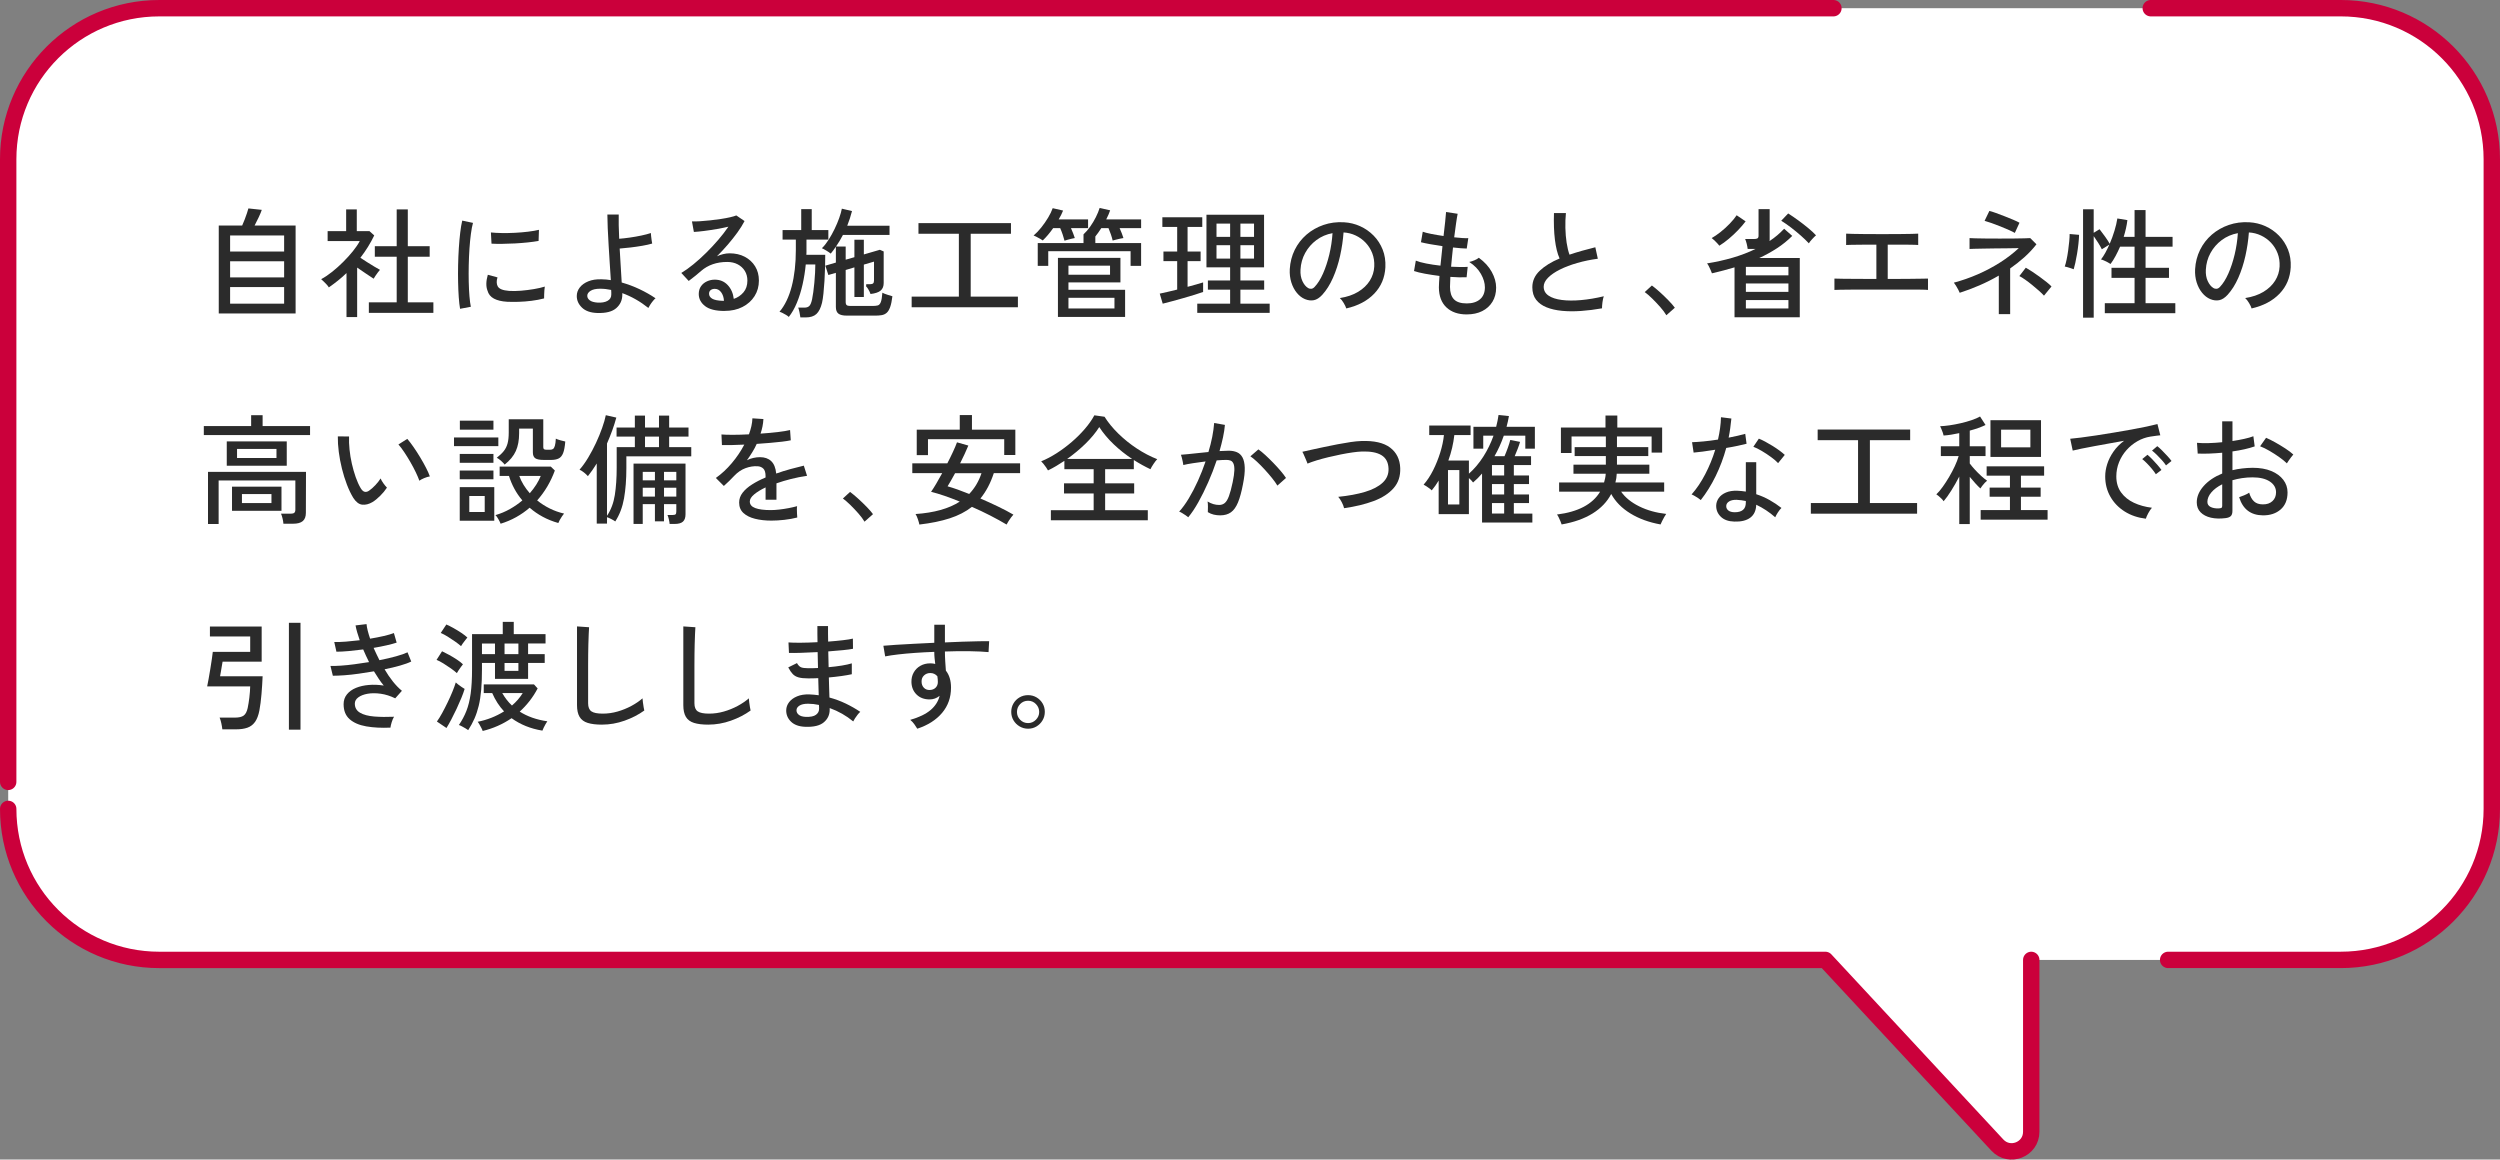 <?xml version="1.0" encoding="UTF-8"?>
<svg id="_レイヤー_2" data-name="レイヤー 2" xmlns="http://www.w3.org/2000/svg" viewBox="0 0 230.109 106.73">
  <rect x="0" y="0" width="230.109" height="106.73" fill="#808080" stroke="none"/>
  <g id="modal">
    <g>
      <path d="M14.655.754h200.799c7.677,0,13.9,6.223,13.9,13.9v59.799c0,7.677-6.223,13.9-13.9,13.9h-28.491s0,15.818,0,15.818c0,1.636-2.005,2.424-3.119,1.225l-15.833-17.043H14.655c-7.677,0-13.9-6.223-13.9-13.9V14.655c0-7.677,6.223-13.9,13.9-13.9Z" style="fill: #fff;"/>
      <path d="M186.963,88.354v15.818c0,1.636-2.005,2.424-3.119,1.225l-15.833-17.043H14.655c-7.677,0-13.9-6.223-13.9-13.9" style="fill: none; stroke: #cb003b; stroke-linecap: round; stroke-linejoin: round; stroke-width: 1.509px;"/>
      <path d="M197.964.754h17.49c7.677,0,13.9,6.223,13.9,13.9v59.799c0,7.677-6.223,13.9-13.9,13.9h-15.89" style="fill: none; stroke: #cb003b; stroke-linecap: round; stroke-linejoin: round; stroke-width: 1.509px;"/>
      <path d="M.754,71.965V14.655c0-7.677,6.223-13.9,13.9-13.9h154.1" style="fill: none; stroke: #cb003b; stroke-linecap: round; stroke-linejoin: round; stroke-width: 1.509px;"/>
      <g>
        <path d="M20.135,28.853v-8.096h2.156c.073-.161.15-.347.231-.555.081-.209.152-.409.215-.6.062-.191.104-.33.127-.418l1.232.132c-.051.161-.143.383-.275.665-.132.282-.261.541-.385.775h3.773v8.096h-7.073ZM21.18,23.155h4.972v-1.485h-4.972v1.485ZM21.18,25.531h4.972v-1.485h-4.972v1.485ZM21.18,27.951h4.972v-1.529h-4.972v1.529Z" style="fill: #2b2b2b;"/>
        <path d="M31.893,29.183v-4.048c-.249.242-.512.473-.787.693-.275.22-.556.429-.841.627-.037-.073-.101-.16-.192-.259-.092-.099-.185-.194-.281-.286-.095-.092-.172-.163-.231-.214.33-.176.669-.403,1.018-.682.348-.279.685-.581,1.012-.907.326-.326.624-.654.891-.985s.478-.642.633-.935h-2.959v-.913h1.705v-2.002h.979v2.002h1.166l.44.396c-.345.719-.77,1.404-1.276,2.057.191.125.4.26.627.407.228.147.447.282.66.407.212.125.385.224.517.297-.044.044-.106.119-.187.226-.081.106-.158.214-.231.325-.074.11-.128.198-.165.264-.206-.139-.446-.299-.721-.478-.275-.18-.541-.361-.797-.545v4.554h-.979ZM33.95,28.798v-.968h2.563v-4.202h-2.013v-.968h2.013v-3.388h1.023v3.388h2.013v.968h-2.013v4.202h2.354v.968h-5.94Z" style="fill: #2b2b2b;"/>
        <path d="M42.347,28.424c-.051-.286-.091-.64-.121-1.062-.03-.422-.05-.883-.06-1.386-.011-.502-.011-1.021,0-1.556.011-.535.033-1.06.066-1.573.033-.513.075-.988.127-1.424.051-.436.114-.809.187-1.117l.99.209c-.074.264-.138.603-.193,1.018-.055.414-.099.869-.132,1.364s-.055,1.005-.066,1.529c-.011.524-.011,1.03,0,1.518.011.488.033.929.066,1.325s.075.719.127.968l-.99.187ZM46.671,27.775c-.499-.029-.902-.127-1.21-.291-.308-.165-.506-.412-.594-.742-.146-.381-.136-.865.033-1.452l.891.242c-.052.162-.075.31-.072.446.004.136.031.255.083.357.117.249.469.396,1.056.44.33.022.697.017,1.1-.017s.799-.083,1.188-.149c.389-.066.722-.143,1.001-.231-.015.073-.027.181-.039.325-.011.143-.019.286-.022.429-.004.143-.005.255-.005.335-.367.096-.754.169-1.161.22-.407.051-.803.083-1.188.093-.385.011-.739.009-1.062-.005ZM45.24,22.429l-.055-1.034c.271.029.601.048.99.055.389.007.796,0,1.221-.022.425-.022.832-.057,1.221-.104.389-.048.719-.104.99-.171l-.033,1.023c-.286.051-.62.097-1.001.138-.381.04-.777.071-1.188.093-.411.022-.803.035-1.177.038-.374.004-.697-.002-.968-.017Z" style="fill: #2b2b2b;"/>
        <path d="M54.968,28.809c-.616-.022-1.083-.187-1.402-.495-.319-.308-.478-.664-.478-1.067,0-.286.091-.548.275-.786.183-.238.445-.427.787-.567.341-.139.746-.202,1.215-.187.146,0,.291.007.435.022.143.015.284.033.423.055-.029-.462-.062-.972-.099-1.529-.037-.557-.072-1.117-.104-1.677-.033-.561-.06-1.087-.083-1.579-.022-.491-.033-.909-.033-1.254h1.045c-.007.271-.007.601,0,.99s.022.803.044,1.243c.286-.022.611-.059.974-.11.363-.051.717-.114,1.062-.187.345-.073.638-.15.88-.231,0,.059.007.154.022.286.015.132.031.264.05.396.018.132.035.227.049.286-.242.073-.543.141-.902.203-.359.062-.725.116-1.095.159-.37.044-.702.077-.996.099.029.557.062,1.111.099,1.661.037.55.066,1.038.088,1.463.572.161,1.124.368,1.656.622.532.253,1.018.53,1.458.83-.066.051-.147.136-.242.253s-.182.236-.258.357c-.077.121-.13.214-.16.281-.755-.601-1.555-1.056-2.398-1.364v.143c0,.499-.185.911-.556,1.237-.37.326-.955.475-1.754.446ZM55.001,27.852c.381.022.688-.031.918-.16.231-.128.346-.321.346-.577v-.198c0-.073-.003-.15-.011-.231-.169-.037-.337-.064-.506-.083-.169-.018-.337-.028-.506-.028-.389,0-.684.064-.885.193-.202.128-.303.281-.303.457,0,.161.077.301.231.418.154.117.393.187.715.209Z" style="fill: #2b2b2b;"/>
        <path d="M66.692,28.622c-.814,0-1.414-.15-1.798-.451-.385-.3-.578-.671-.578-1.111,0-.279.07-.517.209-.715s.323-.348.55-.451c.227-.102.465-.154.715-.154.484,0,.882.167,1.193.5.311.334.497.757.556,1.27.352-.117.649-.317.891-.6.242-.282.363-.643.363-1.083,0-.337-.079-.634-.236-.891-.158-.257-.376-.458-.655-.605-.279-.147-.601-.22-.968-.22-.961,0-1.76.275-2.398.825-.132.117-.308.266-.528.446-.22.18-.425.339-.616.478l-.682-.737c.345-.205.715-.469,1.111-.792.396-.323.79-.678,1.183-1.067.392-.389.765-.788,1.117-1.199.352-.411.66-.81.924-1.199-.308.073-.66.145-1.056.214-.396.07-.783.128-1.16.176-.378.048-.699.079-.962.093l-.176-.968c.198.007.445.002.743-.017.297-.018.612-.046.946-.083.334-.037.66-.079.979-.127.319-.048.605-.101.858-.16.253-.059.439-.114.556-.165l.759.517c-.169.33-.387.68-.654,1.05-.268.37-.563.743-.885,1.117-.323.374-.657.733-1.002,1.078.169-.081.356-.147.561-.198.206-.051.403-.077.594-.077.535,0,1.004.106,1.408.319.403.213.721.506.952.88s.347.81.347,1.309c0,.535-.134,1.014-.401,1.435-.268.422-.638.753-1.111.996-.473.242-1.021.363-1.645.363ZM66.505,27.687h.132c-.022-.323-.11-.587-.264-.792-.154-.205-.349-.308-.583-.308-.154,0-.281.039-.379.116-.099.077-.148.189-.148.336,0,.183.095.334.286.451.191.117.51.183.957.198Z" style="fill: #2b2b2b;"/>
        <path d="M73.67,29.216c-.015-.125-.042-.282-.082-.473-.041-.191-.079-.334-.116-.429h.583c.19,0,.337-.051.44-.154.102-.102.187-.308.253-.616.037-.169.073-.389.11-.66.036-.271.069-.563.099-.875.029-.311.051-.614.066-.907.015-.293.022-.546.022-.759h-.88c-.059.616-.156,1.227-.291,1.831s-.31,1.166-.522,1.683-.462.955-.748,1.315c-.059-.059-.143-.121-.253-.187-.11-.066-.22-.127-.33-.181-.11-.055-.202-.09-.275-.104.498-.587.875-1.368,1.127-2.343.253-.975.379-2.094.379-3.355v-.946h-1.221v-.88h1.716v-1.925h.968v1.925h1.529v.88h-2.013v1.166c0,.073-.003.15-.011.231h1.738c0,.352-.005.737-.016,1.155-.011.418-.03.836-.055,1.254-.026.418-.057.803-.094,1.155-.037.352-.081.638-.132.858-.117.477-.29.82-.517,1.029-.227.209-.557.314-.99.314h-.484ZM77.949,29.051c-.359,0-.618-.06-.775-.181-.158-.121-.237-.325-.237-.611v-3.146l-.693.198-.275-.858.968-.286v-1.463c-.154.235-.311.447-.473.638-.096-.081-.23-.172-.402-.275-.172-.102-.31-.176-.412-.22.212-.205.418-.464.616-.775.198-.311.381-.642.55-.99.169-.348.312-.688.429-1.018.117-.33.198-.616.242-.858l.935.22c-.059.227-.125.455-.198.682-.073.227-.154.451-.242.671h3.894v.847h-4.29c-.095.183-.196.365-.302.544-.106.18-.218.354-.335.523h.891v1.21l.803-.231v-1.606h.869v1.353l1.474-.429.352.154v2.904c0,.308-.094.541-.281.699-.187.158-.497.262-.93.314-.051-.147-.117-.288-.198-.423-.081-.136-.15-.229-.209-.281-.007-.022-.004-.059.011-.11v-.088h.352c.132,0,.226-.026.281-.077.055-.051.083-.136.083-.253v-1.749l-.935.275v2.981h-.869v-2.728l-.803.242v2.981c0,.11.029.193.088.247.059.055.169.083.33.083h2.046c.205,0,.369-.017.489-.049.121-.033.215-.136.281-.308.066-.172.114-.46.143-.864.102.059.251.119.445.181.194.062.353.112.478.148-.051.425-.121.759-.209,1.001-.088.242-.196.418-.325.528s-.28.18-.456.209c-.176.029-.378.044-.606.044h-2.596Z" style="fill: #2b2b2b;"/>
        <path d="M83.912,28.281v-.979h4.345v-5.786h-3.718v-.979h8.514v.979h-3.707v5.786h4.345v.979h-9.779Z" style="fill: #2b2b2b;"/>
        <path d="M97.981,22.154c-.037-.154-.092-.339-.165-.555-.074-.216-.15-.416-.231-.6h-.649c-.154.22-.314.427-.478.622-.165.194-.325.365-.478.511-.044-.037-.123-.086-.237-.149-.114-.062-.229-.124-.346-.187-.118-.062-.206-.101-.264-.116.242-.205.478-.453.71-.742.231-.29.44-.59.627-.902.187-.311.328-.603.423-.874l.957.22c-.051.132-.112.266-.181.402-.07.136-.145.273-.226.412h2.706v.803h-1.573c.066.154.132.314.198.478.066.165.117.31.154.435-.066.007-.163.028-.291.06-.128.033-.255.066-.379.099-.125.033-.216.06-.275.083ZM95.517,24.475v-2.101h4.213v-.803c.22-.205.427-.445.621-.721s.367-.563.517-.864c.15-.301.266-.583.347-.847l.968.22c-.044.132-.097.268-.159.407-.062.139-.13.282-.204.429h3.212v.803h-1.98c.073.154.141.315.204.484.062.169.112.312.148.429-.081.007-.187.028-.319.06-.132.033-.263.064-.391.093-.128.029-.222.055-.281.077-.037-.169-.092-.359-.165-.572-.074-.213-.147-.403-.22-.572h-.66c-.183.286-.367.543-.55.77v.605h4.213v2.101h-.968v-1.353h-7.579v1.353h-.968ZM97.376,29.172v-5.434h5.753v2.255h-4.785v.682h5.214v2.497h-6.182ZM98.344,25.289h3.828v-.836h-3.828v.836ZM98.344,28.391h4.235v-.979h-4.235v.979Z" style="fill: #2b2b2b;"/>
        <path d="M107.021,27.951l-.275-.924c.198-.037.438-.09.72-.16.282-.07.578-.141.886-.214v-2.618h-1.265v-.88h1.265v-2.266h-1.364v-.891h3.674v.891h-1.353v2.266h1.199v.88h-1.199v2.365c.286-.073.554-.147.803-.22.249-.073.459-.136.627-.187v.88c-.206.073-.468.16-.787.259-.319.099-.658.2-1.018.302-.359.103-.708.2-1.045.291-.337.092-.627.167-.869.226ZM110.2,28.798v-.847h3.025v-1.287h-2.046v-.847h2.046v-1.21h-2.178v-4.84h5.302v4.84h-2.178v1.21h2.189v.847h-2.189v1.287h2.695v.847h-6.666ZM111.971,21.802h1.254v-1.221h-1.254v1.221ZM111.971,23.804h1.254v-1.232h-1.254v1.232ZM114.171,21.802h1.254v-1.221h-1.254v1.221ZM114.171,23.804h1.254v-1.232h-1.254v1.232Z" style="fill: #2b2b2b;"/>
        <path d="M123.916,28.391c-.037-.132-.116-.299-.236-.501-.121-.202-.24-.354-.357-.456.66-.103,1.221-.293,1.683-.572.462-.279.82-.62,1.073-1.023s.391-.84.413-1.309c.022-.44-.039-.845-.182-1.216-.143-.37-.347-.695-.61-.974-.264-.279-.57-.5-.919-.665-.348-.165-.72-.258-1.116-.281-.051.711-.158,1.43-.319,2.156-.162.726-.38,1.401-.655,2.024-.275.623-.603,1.144-.984,1.562-.257.279-.515.444-.775.495-.261.051-.534.018-.82-.099-.279-.117-.528-.31-.748-.578-.22-.268-.389-.589-.506-.963s-.165-.777-.143-1.21c.037-.645.189-1.239.457-1.782.268-.543.629-1.01,1.083-1.403.455-.392.975-.689,1.562-.891.587-.202,1.214-.284,1.881-.247.528.029,1.027.15,1.496.363.469.213.884.502,1.243.869.359.367.636.796.831,1.287.194.491.277,1.034.248,1.628-.052.953-.393,1.76-1.023,2.42-.631.66-1.489,1.115-2.574,1.364ZM120.396,26.51c.081.051.176.075.286.071.11-.004.216-.06.319-.171.286-.3.544-.711.775-1.232.231-.521.424-1.104.578-1.749.154-.645.253-1.302.297-1.969-.557.103-1.052.315-1.485.638-.433.323-.777.719-1.034,1.188-.257.469-.399.983-.429,1.54-.022.403.037.753.176,1.05s.311.508.517.632Z" style="fill: #2b2b2b;"/>
        <path d="M135.003,28.941c-.785,0-1.406-.214-1.865-.643-.458-.429-.691-1.043-.698-1.843,0-.125.005-.277.017-.457.011-.18.023-.38.038-.6-.469-.059-.913-.127-1.331-.203s-.755-.16-1.012-.248l.165-.957c.227.095.546.183.957.264.411.081.847.147,1.309.198.029-.279.06-.572.093-.88.033-.308.065-.612.094-.913-.403-.059-.787-.121-1.149-.187-.363-.066-.64-.125-.831-.176l.165-.968c.169.066.429.134.781.203s.73.134,1.133.193c.059-.477.108-.913.149-1.309.04-.396.067-.697.083-.902l1.067.165c-.044.213-.094.511-.148.896-.055.385-.112.808-.171,1.27.272.029.521.051.748.066.228.015.411.018.55.011l-.143.957c-.14,0-.319-.009-.539-.028-.22-.018-.462-.042-.726-.071-.029.293-.06.591-.093.891-.033.301-.06.594-.083.88.308.015.596.024.863.028.268.004.49-.002.665-.017l-.099.957c-.425.022-.924.011-1.496-.033-.022.359-.033.667-.033.924,0,.506.121.885.363,1.139.242.253.634.38,1.177.38.52,0,.929-.128,1.227-.385.297-.257.445-.623.445-1.1,0-.389-.121-.797-.363-1.227-.242-.429-.602-.797-1.078-1.105.154-.029.319-.083.495-.16.176-.077.304-.152.385-.226.528.381.926.816,1.193,1.304.268.488.402.97.402,1.446,0,.499-.114.933-.341,1.304-.227.37-.542.656-.946.858-.403.202-.876.302-1.419.302Z" style="fill: #2b2b2b;"/>
        <path d="M147.453,28.38c-.66.117-1.302.198-1.925.242-.624.044-1.206.04-1.749-.011-.543-.051-1.02-.16-1.43-.325-.411-.165-.731-.398-.962-.699-.231-.3-.346-.682-.346-1.144,0-.587.229-1.096.688-1.529.458-.433,1.065-.807,1.82-1.122-.198-.44-.341-1.014-.429-1.722-.088-.708-.117-1.527-.088-2.458h1.1c-.044.433-.06.889-.049,1.369.011.48.049.935.115,1.364s.154.794.264,1.095c.367-.125.75-.244,1.149-.357.399-.114.809-.222,1.227-.325l.231,1.056c-.66.088-1.291.218-1.892.391-.602.172-1.133.374-1.595.605-.462.231-.827.482-1.095.753-.268.271-.401.546-.401.825,0,.345.148.618.445.82.297.202.704.335,1.221.402.517.066,1.107.07,1.771.011.664-.059,1.362-.176,2.095-.352-.051.139-.092.321-.121.545-.03.224-.044.412-.044.566Z" style="fill: #2b2b2b;"/>
        <path d="M153.377,29.018c-.132-.227-.315-.475-.55-.743-.235-.268-.48-.528-.737-.781-.257-.253-.492-.456-.704-.611l.66-.605c.22.161.467.367.742.616.275.249.537.502.787.759.249.257.444.48.583.671l-.781.693Z" style="fill: #2b2b2b;"/>
        <path d="M159.652,29.205v-4.598c-.337.103-.681.2-1.029.291-.348.092-.698.178-1.05.259-.029-.081-.07-.181-.121-.302-.051-.121-.106-.238-.165-.352-.059-.114-.114-.2-.165-.259.829-.132,1.619-.308,2.371-.528.751-.22,1.45-.488,2.095-.803h-.726c-.015-.139-.044-.297-.088-.473s-.092-.323-.143-.44h.803c.154,0,.264-.02.33-.06.066-.04.099-.123.099-.248v-2.442h1.023v2.821c0,.04-.004.079-.011.116.257-.169.497-.348.721-.539.224-.191.431-.389.622-.594l.748.66c-.426.425-.895.805-1.408,1.138-.513.334-1.056.633-1.628.896h3.729v5.456h-6.006ZM158.254,22.616c-.037-.051-.097-.123-.181-.214-.085-.092-.174-.183-.27-.275-.096-.092-.18-.163-.253-.214.249-.139.522-.326.819-.561.297-.235.578-.489.841-.764.264-.275.477-.533.638-.775l.825.561c-.191.257-.422.526-.693.808-.271.282-.555.548-.853.797-.297.249-.588.462-.875.638ZM160.697,25.344h3.916v-.781h-3.916v.781ZM160.697,26.862h3.916v-.77h-3.916v.77ZM160.697,28.391h3.916v-.77h-3.916v.77ZM166.493,22.396c-.206-.22-.449-.455-.731-.704-.283-.249-.578-.493-.886-.731-.308-.238-.616-.453-.924-.644l.638-.671c.3.191.608.402.924.632s.616.464.902.699c.286.235.532.462.737.682-.088.073-.206.189-.352.347-.147.158-.249.288-.308.391Z" style="fill: #2b2b2b;"/>
        <path d="M168.847,26.686v-1.045c.117.007.357.013.72.017.363.004.816.007,1.359.011.542.004,1.136.005,1.782.005v-3.157c-.44,0-.86.002-1.259.005-.4.004-.735.007-1.007.011-.271.004-.443.009-.517.017v-1.045c.095.007.298.015.61.022.311.007.702.013,1.171.017.469.004.983.005,1.54.005.55,0,1.06-.002,1.529-.005.469-.004.861-.009,1.177-.017.315-.007.517-.015.605-.022v1.045c-.117-.015-.431-.024-.94-.028-.51-.004-1.131-.005-1.865-.005v3.157c.624,0,1.199-.002,1.727-.005.528-.004.968-.009,1.32-.017.352-.007.572-.011.66-.011v1.045c-.102-.015-.352-.024-.748-.028-.396-.004-.894-.005-1.496-.005h-3.465c-.484,0-.931.002-1.342.005-.411.004-.753.007-1.028.011-.275.004-.453.009-.534.017Z" style="fill: #2b2b2b;"/>
        <path d="M183.977,28.908v-3.542c-.58.337-1.175.638-1.788.902s-1.215.491-1.81.682c-.029-.073-.075-.171-.137-.291-.062-.121-.13-.24-.204-.357-.073-.117-.14-.212-.198-.286.748-.198,1.483-.455,2.206-.77s1.406-.678,2.052-1.089c.645-.41,1.217-.851,1.716-1.32-.315.007-.664.013-1.045.017-.381.004-.765.007-1.149.011-.385.004-.745.009-1.078.017-.334.007-.614.013-.841.017-.228.004-.367.009-.418.017v-1.001c.081.007.258.015.533.022.275.007.61.013,1.006.017.397.004.81.005,1.243.005s.847-.002,1.243-.005c.396-.004.735-.009,1.018-.017.282-.007.463-.015.544-.022l.572.572c-.33.425-.7.821-1.111,1.188s-.847.711-1.309,1.034v4.202h-1.045ZM185.452,21.439c-.11-.066-.285-.152-.522-.259-.239-.106-.502-.218-.792-.335-.29-.117-.567-.222-.831-.314-.264-.092-.477-.16-.638-.204l.44-.913c.132.029.325.09.578.181.253.092.526.194.819.308.293.114.565.224.814.33.249.106.436.196.561.269l-.429.935ZM188.136,27.214c-.118-.132-.273-.284-.468-.457-.194-.172-.401-.348-.622-.528-.22-.18-.435-.343-.644-.489-.209-.147-.387-.257-.533-.33l.594-.77c.169.096.365.216.589.363.223.147.449.302.676.468.227.165.44.326.638.484.198.158.352.295.462.412l-.693.847Z" style="fill: #2b2b2b;"/>
        <path d="M190.873,24.783c-.051-.022-.134-.051-.248-.088-.114-.037-.224-.071-.33-.104-.106-.033-.189-.053-.248-.06.059-.161.115-.372.17-.632.055-.26.102-.537.143-.831.04-.293.073-.576.099-.847.025-.271.038-.499.038-.682l.869.077c-.007.249-.027.526-.06.83-.033.304-.075.611-.127.918-.051.308-.104.587-.16.836-.055.249-.104.444-.148.583ZM191.732,29.238v-9.977h.979v2.167l.539-.33c.162.205.334.436.517.693.183.257.323.473.418.649.169-.389.315-.79.44-1.204.125-.414.213-.79.264-1.128l.924.154c-.029.249-.073.504-.132.764-.059.26-.128.519-.209.775h1.001v-2.464h1.012v2.464h2.486v.902h-2.486v1.947h2.156v.924h-2.156v2.332h2.739v.924h-6.49v-.924h2.739v-2.332h-2.123v-.924h2.123v-1.947h-1.331c-.132.301-.272.589-.418.863-.146.275-.301.519-.462.732-.059-.044-.145-.095-.258-.154-.114-.059-.228-.114-.341-.165-.114-.051-.207-.084-.28-.099.139-.176.273-.381.401-.616.128-.235.251-.484.369-.748l-.693.429c-.081-.169-.192-.367-.335-.594-.143-.227-.28-.433-.412-.616v7.502h-.979Z" style="fill: #2b2b2b;"/>
        <path d="M207.246,28.391c-.037-.132-.116-.299-.236-.501-.121-.202-.24-.354-.357-.456.66-.103,1.221-.293,1.683-.572.462-.279.82-.62,1.073-1.023s.391-.84.413-1.309c.022-.44-.039-.845-.182-1.216-.143-.37-.347-.695-.61-.974-.264-.279-.57-.5-.919-.665-.348-.165-.72-.258-1.116-.281-.051.711-.158,1.43-.319,2.156-.162.726-.38,1.401-.655,2.024-.275.623-.603,1.144-.984,1.562-.257.279-.515.444-.775.495-.261.051-.534.018-.82-.099-.279-.117-.528-.31-.748-.578-.22-.268-.389-.589-.506-.963s-.165-.777-.143-1.21c.037-.645.189-1.239.457-1.782.268-.543.629-1.01,1.083-1.403.455-.392.975-.689,1.562-.891.587-.202,1.214-.284,1.881-.247.528.029,1.027.15,1.496.363.469.213.884.502,1.243.869.359.367.636.796.831,1.287.194.491.277,1.034.248,1.628-.052.953-.393,1.76-1.023,2.42-.631.66-1.489,1.115-2.574,1.364ZM203.726,26.51c.081.051.176.075.286.071.11-.004.216-.06.319-.171.286-.3.544-.711.775-1.232.231-.521.424-1.104.578-1.749.154-.645.253-1.302.297-1.969-.557.103-1.052.315-1.485.638-.433.323-.777.719-1.034,1.188-.257.469-.399.983-.429,1.54-.022.403.037.753.176,1.05s.311.508.517.632Z" style="fill: #2b2b2b;"/>
        <path d="M18.76,40.043v-.825h4.356v-1.001h1.056v1.001h4.367v.825h-9.779ZM19.145,48.227v-4.796h9.02l-.011,3.773c0,.345-.096.598-.286.759-.191.161-.484.242-.88.242h-.902c-.007-.132-.033-.291-.077-.478s-.092-.335-.143-.446h.902c.146,0,.253-.028.319-.082.066-.055.099-.152.099-.291v-2.684h-7.062v4.004h-.979ZM20.872,42.87v-2.244h5.522v2.244h-5.522ZM21.355,47.017v-2.222h4.554v2.222h-4.554ZM21.818,42.155h3.63v-.836h-3.63v.836ZM22.269,46.302h2.717v-.825h-2.717v.825Z" style="fill: #2b2b2b;"/>
        <path d="M34.263,46.225c-.315.183-.624.258-.924.226-.301-.033-.576-.244-.825-.632-.213-.352-.407-.757-.583-1.216-.176-.458-.328-.946-.457-1.463-.128-.517-.226-1.03-.291-1.54-.066-.51-.095-.988-.088-1.435l1.034.011c-.015.374,0,.777.044,1.21.044.433.115.866.214,1.298.099.433.216.843.352,1.232.136.389.288.726.457,1.012.124.205.253.319.385.341.132.022.264-.015.396-.11.183-.125.376-.295.578-.511s.361-.42.478-.611c.051.132.138.282.258.451.121.169.23.301.325.396-.162.249-.369.5-.622.753-.253.253-.497.449-.731.589ZM38.597,44.245c-.066-.198-.172-.451-.319-.759-.147-.308-.315-.627-.506-.957-.19-.33-.383-.64-.577-.929-.194-.29-.369-.519-.522-.688l.814-.517c.169.191.357.436.566.737.209.301.416.622.622.963.205.341.387.665.544.974.158.308.273.568.346.781-.169.029-.345.083-.528.16s-.33.156-.44.237Z" style="fill: #2b2b2b;"/>
        <path d="M41.788,41.066v-.803h4.081v.803h-4.081ZM42.316,42.595v-.814h3.102v.814h-3.102ZM42.316,44.113v-.803h3.102v.803h-3.102ZM42.316,47.93v-3.091h3.179v3.091h-3.179ZM42.327,39.548v-.825h3.091v.825h-3.091ZM43.196,47.127h1.419v-1.474h-1.419v1.474ZM46.078,48.205c-.037-.103-.104-.242-.204-.418-.099-.176-.189-.301-.27-.374.477-.139.922-.326,1.336-.561.415-.235.794-.499,1.139-.792-.286-.337-.532-.697-.737-1.078-.205-.381-.37-.774-.495-1.177h-.858v-.858h4.707l.374.363c-.381,1.041-.924,1.958-1.628,2.75.352.286.739.533,1.161.743.421.209.86.365,1.315.467-.051.059-.115.145-.192.259s-.147.227-.209.341c-.062.114-.104.203-.127.27-.521-.147-1.001-.339-1.441-.578-.44-.238-.84-.515-1.199-.83-.381.33-.796.62-1.243.869-.447.249-.924.451-1.43.605ZM46.452,42.76c-.088-.11-.2-.226-.335-.346-.136-.121-.266-.214-.391-.281.271-.213.486-.418.644-.616s.273-.429.346-.693c.073-.264.11-.601.11-1.012v-1.221h3.179v2.563c0,.088.02.15.06.187.041.037.123.055.248.055h.319c.11,0,.2-.024.27-.071.07-.048.127-.145.17-.291.044-.147.073-.367.088-.66.102.051.24.101.412.149.172.048.325.086.457.116-.037.469-.102.825-.198,1.067-.095.242-.233.407-.413.495s-.409.132-.688.132h-.671c-.381,0-.645-.051-.792-.154-.147-.102-.22-.282-.22-.539v-2.189h-1.265v.429c0,.638-.101,1.183-.303,1.633-.202.451-.544.867-1.028,1.248ZM48.763,45.4c.455-.521.792-1.052,1.012-1.595h-1.98c.102.286.236.563.401.83.165.268.354.523.567.764Z" style="fill: #2b2b2b;"/>
        <path d="M54.926,48.194v-5.533c-.272.44-.543.829-.814,1.166-.088-.102-.207-.214-.357-.335-.15-.121-.288-.207-.413-.259.271-.308.537-.678.797-1.111.26-.433.5-.885.721-1.359.22-.473.409-.933.566-1.381.158-.447.27-.836.335-1.166l.968.22c-.102.382-.227.774-.374,1.177-.146.403-.308.807-.484,1.21v6.655c.367-.55.607-1.19.721-1.919.113-.73.17-1.56.17-2.491v-1.914h1.672v-.968h-1.683v-.836h1.683v-1.1h.935v1.1h1.287v-1.1h.935v1.1h1.782v.836h-1.782v.968h2.035v.847h-5.973v1.067c0,1.063-.072,1.998-.215,2.805-.143.807-.412,1.514-.808,2.123-.074-.059-.191-.13-.352-.214-.162-.085-.297-.145-.407-.181v.594h-.946ZM58.313,48.227v-5.555h4.785v4.664c0,.308-.079.533-.236.676-.158.143-.413.214-.765.214h-.462c-.007-.117-.031-.26-.072-.429-.04-.169-.083-.301-.127-.396h.473c.139,0,.231-.022.275-.066s.066-.132.066-.264v-.671h-1.133v1.584h-.836v-1.584h-1.122v1.826h-.847ZM59.16,44.212h1.122v-.781h-1.122v.781ZM59.16,45.708h1.122v-.814h-1.122v.814ZM59.369,41.154h1.287v-.968h-1.287v.968ZM61.118,44.212h1.133v-.781h-1.133v.781ZM61.118,45.708h1.133v-.814h-1.133v.814Z" style="fill: #2b2b2b;"/>
        <path d="M71.004,47.919c-.565,0-1.071-.057-1.518-.171-.448-.114-.801-.291-1.062-.533-.261-.242-.391-.561-.391-.957,0-.33.106-.632.319-.907.213-.275.504-.53.875-.764.37-.235.783-.447,1.238-.638v-.121c0-.33-.068-.561-.204-.693-.136-.132-.31-.205-.522-.22-.374-.022-.748.037-1.122.176-.374.139-.715.37-1.023.693-.132.139-.29.301-.473.484-.183.183-.348.337-.495.462l-.737-.737c.52-.367,1.01-.821,1.469-1.364.458-.543.841-1.111,1.149-1.705-.448.022-.856.037-1.227.044-.371.007-.647.007-.831,0l-.044-.979c.234.022.581.033,1.04.033.458,0,.955-.015,1.49-.044.095-.257.17-.51.226-.759.055-.249.086-.487.094-.715l1.012.066c-.022.447-.11.895-.264,1.342.565-.037,1.095-.084,1.59-.143.495-.059.871-.121,1.127-.187l.066.946c-.206.044-.475.086-.809.127-.334.04-.7.077-1.1.11-.399.033-.808.064-1.226.093-.11.249-.246.504-.407.764-.161.26-.326.508-.495.742.176-.095.372-.167.589-.214.216-.048.419-.071.61-.071.433,0,.777.121,1.034.363.257.242.411.623.462,1.144.433-.154.871-.291,1.315-.412.443-.121.853-.226,1.227-.314l.297.935c-.506.073-.998.171-1.474.291s-.924.255-1.342.402v1.507h-1.001v-1.133c-.433.205-.783.42-1.051.643-.268.224-.401.442-.401.654,0,.279.167.48.5.605.334.125.809.187,1.424.187.235,0,.495-.017.781-.049.286-.033.574-.077.863-.132.29-.055.552-.116.787-.181-.015.066-.022.163-.022.291,0,.128.003.259.011.391.007.132.014.238.022.319v.044c-.367.095-.763.167-1.188.214-.426.048-.822.071-1.188.071Z" style="fill: #2b2b2b;"/>
        <path d="M79.573,48.018c-.132-.227-.315-.475-.55-.743-.235-.268-.48-.528-.737-.781-.257-.253-.492-.456-.704-.611l.66-.605c.22.161.467.367.742.616.275.249.537.502.787.759.249.257.444.48.583.671l-.781.693Z" style="fill: #2b2b2b;"/>
        <path d="M84.622,48.282c-.022-.125-.068-.29-.138-.495-.07-.205-.141-.363-.214-.473,1.716-.117,3.072-.499,4.07-1.144-.998-.411-1.877-.711-2.64-.902.139-.198.299-.449.478-.753.18-.304.361-.625.544-.963h-2.75v-.902h3.223c.19-.367.365-.721.522-1.062.158-.341.281-.632.369-.874l1.045.297c-.095.235-.209.493-.341.775-.132.282-.272.57-.418.864h5.522v.902h-2.42c-.154.469-.334.897-.539,1.282-.206.385-.436.735-.693,1.05.543.235,1.078.478,1.606.732.528.253,1.005.504,1.43.753-.059.059-.13.145-.214.259-.085.114-.164.229-.237.346s-.132.22-.176.308c-.455-.272-.957-.548-1.507-.831-.55-.282-1.111-.548-1.683-.797-.572.447-1.254.799-2.046,1.056-.792.257-1.724.447-2.794.572ZM84.38,41.891v-2.343h3.96v-1.342h1.122v1.342h3.993v2.332h-1.023v-1.452h-7.018v1.463h-1.034ZM89.209,45.466c.506-.528.883-1.166,1.133-1.914h-2.431c-.132.249-.258.477-.379.682-.121.205-.226.382-.314.528.286.081.6.181.94.302.341.121.691.255,1.051.402Z" style="fill: #2b2b2b;"/>
        <path d="M96.726,47.886v-.924h3.938v-1.54h-2.728v-.935h2.728v-1.298h-2.695v-.77c-.242.161-.49.317-.743.468-.253.15-.508.288-.765.412-.037-.073-.093-.165-.17-.275-.077-.11-.158-.218-.242-.325-.085-.106-.156-.185-.215-.237.469-.191.944-.44,1.425-.748.48-.308.942-.653,1.386-1.034.444-.381.845-.781,1.205-1.199s.653-.836.88-1.254l.935.132c.33.528.753,1.045,1.27,1.551.517.506,1.083.963,1.7,1.369.616.407,1.243.735,1.881.985-.095.096-.207.238-.335.429-.128.191-.226.356-.291.495-.513-.242-1.023-.524-1.529-.847v.847h-2.64v1.298h2.673v.935h-2.673v1.54h3.927v.924h-8.921ZM98.222,42.243h5.984c-.601-.396-1.166-.845-1.694-1.347-.528-.502-.972-1.032-1.331-1.589-.337.528-.765,1.043-1.282,1.546-.517.502-1.076.966-1.677,1.391Z" style="fill: #2b2b2b;"/>
        <path d="M109.369,47.611c-.044-.044-.121-.103-.231-.176-.11-.073-.222-.145-.335-.214-.114-.07-.204-.112-.27-.127.301-.33.598-.739.891-1.227.293-.487.572-1.023.836-1.606s.498-1.179.704-1.788c-.396.051-.779.105-1.149.16-.371.055-.669.112-.896.171-.007-.066-.024-.163-.05-.291-.026-.128-.055-.257-.088-.385-.033-.128-.06-.218-.083-.27.176-.015.4-.035.671-.06.272-.026.568-.057.891-.093.323-.037.645-.07.968-.099.146-.477.264-.942.352-1.397.088-.455.147-.88.176-1.276l.99.176c-.029.359-.088.743-.176,1.149s-.194.827-.319,1.26c.344-.022.627-.033.847-.033.286,0,.537.046.753.138.216.092.387.251.512.478.124.227.194.541.209.94.015.4-.041.911-.165,1.534-.132.697-.284,1.254-.457,1.672s-.389.721-.649.907-.588.281-.984.281c-.206,0-.403-.022-.594-.066-.19-.044-.374-.121-.55-.231.007-.132.011-.297.011-.495s-.011-.359-.033-.484c.345.213.7.319,1.067.319.198,0,.369-.059.512-.176.143-.117.271-.328.385-.632.114-.304.229-.735.347-1.292.095-.455.146-.818.154-1.089.007-.271-.02-.477-.083-.616s-.148-.231-.258-.275c-.11-.044-.238-.066-.385-.066-.117,0-.253.004-.407.011-.154.007-.319.018-.495.033-.228.682-.488,1.355-.781,2.019-.293.664-.596,1.274-.907,1.831-.312.557-.622,1.019-.93,1.386ZM117.576,44.696c-.117-.198-.28-.427-.489-.688-.209-.26-.435-.522-.677-.786-.242-.264-.478-.504-.71-.721-.231-.216-.435-.383-.61-.5l.737-.638c.191.132.405.308.644.528.238.22.48.456.726.71.246.253.473.502.682.748.209.246.372.46.489.644l-.792.704Z" style="fill: #2b2b2b;"/>
        <path d="M123.713,46.775c-.029-.147-.099-.328-.209-.544s-.22-.383-.33-.5c.946-.095,1.769-.248,2.47-.457.7-.209,1.241-.491,1.622-.847.381-.356.561-.79.539-1.304-.022-.565-.238-.974-.649-1.226-.411-.253-1.02-.365-1.826-.336-.228.007-.51.035-.847.083-.337.048-.697.11-1.078.187s-.763.161-1.144.253-.739.189-1.072.291c-.334.103-.614.202-.842.297,0-.015-.022-.075-.066-.181-.044-.106-.095-.227-.154-.363-.059-.136-.112-.259-.16-.368s-.079-.169-.093-.176c.227-.051.515-.116.863-.193.348-.077.73-.159,1.144-.247.414-.088.832-.172,1.254-.253.422-.081.82-.148,1.193-.203.374-.055.697-.086.968-.093,1.181-.044,2.066.158,2.656.605.59.448.9,1.075.93,1.881.029.741-.174,1.358-.61,1.853-.436.495-1.047.889-1.831,1.183-.785.293-1.694.513-2.728.66Z" style="fill: #2b2b2b;"/>
        <path d="M136.413,48.095v-4.51c-.264.308-.539.583-.825.825-.081-.117-.209-.253-.385-.407v3.322h-2.783v-3.091c-.095.162-.196.317-.303.468-.106.15-.218.295-.335.435-.044-.051-.114-.112-.209-.181-.095-.07-.192-.138-.291-.203-.099-.066-.181-.114-.248-.143.323-.367.614-.808.875-1.325.26-.517.478-1.06.655-1.628.176-.568.29-1.105.341-1.611h-1.353v-.88h3.806v.88h-1.496c-.088.792-.272,1.573-.55,2.343h1.892v1.21c.498-.44.94-.963,1.325-1.567.385-.605.699-1.248.94-1.931h-.946v1.199h-.902v-2.013h2.09c.051-.183.093-.365.127-.545.033-.18.064-.361.094-.544l.957.099c-.029.169-.062.335-.099.5-.037.165-.077.328-.121.489h2.607v2.013h-.88v-1.199h-1.98c-.118.337-.248.664-.391.979-.143.315-.299.62-.467.913h.924c.102-.235.205-.497.308-.786.102-.29.176-.526.22-.71l.902.176c-.044.161-.116.372-.215.633-.099.26-.192.489-.28.688h1.507v.814h-1.584v.957h1.397v.792h-1.397v.957h1.397v.792h-1.397v.968h1.705v.825h-4.631ZM133.278,46.434h1.045v-3.168h-1.045v3.168ZM137.326,43.761h1.122v-.957h-1.122v.957ZM137.326,45.51h1.122v-.957h-1.122v.957ZM137.326,47.27h1.122v-.968h-1.122v.968Z" style="fill: #2b2b2b;"/>
        <path d="M143.738,48.271c-.022-.073-.059-.172-.11-.297-.051-.125-.106-.246-.165-.363-.059-.117-.11-.202-.154-.253,1.951-.242,3.274-.942,3.971-2.101h-3.773v-.847h4.136c.037-.125.069-.255.099-.391.029-.136.048-.273.055-.412h-2.97v-.836h2.981v-.792h-2.871v-.825h2.871v-.979h-3.157v1.518h-.979v-2.343h4.103v-1.1h1.089v1.1h4.125v2.31h-.968v-1.485h-3.19v.979h2.882v.825h-2.882v.792h2.981v.836h-3.003c-.007.264-.048.532-.121.803h4.488v.847h-3.96c.374.535.926.985,1.656,1.347.73.363,1.56.596,2.491.699-.044.059-.102.152-.176.281-.073.128-.141.257-.204.385s-.108.229-.138.303c-1.063-.191-1.989-.528-2.777-1.012s-1.377-1.081-1.766-1.793c-.374.719-.944,1.316-1.71,1.793-.766.477-1.718.814-2.854,1.012Z" style="fill: #2b2b2b;"/>
        <path d="M156.546,46.027c-.051-.044-.128-.101-.231-.171-.102-.07-.211-.138-.325-.203s-.21-.114-.291-.143c.462-.52.88-1.14,1.254-1.859.374-.719.682-1.47.924-2.255-.411.066-.794.123-1.149.17-.356.048-.636.079-.842.093l-.143-.957c.271-.007.62-.031,1.045-.071.425-.04.873-.097,1.342-.171.081-.352.145-.7.192-1.045.048-.345.075-.682.083-1.012l.957.121c-.029.293-.064.589-.104.885-.04.297-.09.589-.148.875.293-.059.572-.117.836-.176.264-.059.495-.117.693-.176l.121.913c-.227.059-.504.123-.83.193-.327.07-.673.134-1.04.193-.249.909-.574,1.773-.974,2.591-.4.818-.856,1.553-1.37,2.206ZM159.614,48.007c-.528-.015-.936-.163-1.226-.446-.29-.282-.431-.625-.424-1.028.007-.249.086-.48.237-.693.15-.213.37-.381.66-.506.29-.125.64-.18,1.051-.165.132.007.264.017.396.028.132.011.26.028.385.05v-2.706h.957v2.948c.433.139.843.319,1.232.539.389.22.752.462,1.089.726-.103.095-.211.231-.325.407s-.196.326-.248.451c-.543-.477-1.126-.862-1.749-1.155-.015.535-.198.933-.55,1.194s-.847.38-1.485.357ZM159.681,47.149c.322,0,.572-.071.748-.214.176-.143.264-.372.264-.688v-.132c-.272-.059-.554-.095-.847-.11-.293-.007-.524.042-.693.149-.169.106-.257.244-.264.412-.008.169.057.308.192.418.136.11.335.165.6.165ZM163.663,42.628c-.154-.169-.369-.354-.644-.555-.275-.202-.561-.391-.858-.566-.297-.176-.556-.304-.776-.385l.506-.748c.169.066.363.158.583.275.22.117.445.247.676.391.231.143.446.288.644.434.198.147.359.279.484.396l-.616.759Z" style="fill: #2b2b2b;"/>
        <path d="M166.677,47.281v-.979h4.345v-5.786h-3.718v-.979h8.514v.979h-3.707v5.786h4.345v.979h-9.779Z" style="fill: #2b2b2b;"/>
        <path d="M180.338,48.238v-4.378c-.228.447-.473.88-.737,1.298-.264.418-.498.744-.704.979-.037-.066-.099-.143-.187-.231-.088-.088-.178-.17-.27-.247-.091-.077-.163-.13-.214-.16.191-.176.387-.405.588-.688.202-.282.4-.589.594-.918s.369-.66.522-.99c.154-.33.271-.638.352-.924h-1.639v-.902h1.694v-1.21c-.521.117-1.001.191-1.441.22-.007-.059-.031-.145-.071-.258-.041-.114-.085-.227-.132-.341-.048-.114-.086-.2-.116-.259.249-.007.539-.035.869-.082.33-.048.671-.112,1.023-.193s.685-.174,1.001-.281c.315-.106.576-.218.781-.336l.506.781c-.198.096-.42.187-.665.275-.246.088-.508.169-.787.242v1.441h1.452v.902h-1.452v.682c.117.162.271.347.462.555s.387.405.588.589c.202.183.383.33.545.44-.052.037-.121.101-.209.192-.088.092-.169.187-.242.286s-.128.178-.165.237c-.139-.125-.295-.282-.467-.473-.172-.191-.343-.389-.512-.594v4.345h-.968ZM182.307,47.831v-.88h2.695v-1.232h-1.87v-.836h1.87v-1.1h-2.145v-.858h5.291v.858h-2.134v1.1h1.815v.836h-1.815v1.232h2.453v.88h-6.16ZM183.209,42.056v-3.377h4.653v3.377h-4.653ZM184.188,41.176h2.695v-1.628h-2.695v1.628Z" style="fill: #2b2b2b;"/>
        <path d="M197.509,47.743c-.733-.088-1.38-.308-1.941-.66-.561-.352-1.001-.806-1.32-1.364-.319-.557-.478-1.181-.478-1.87,0-.367.062-.746.187-1.138.125-.392.317-.775.578-1.149s.585-.704.974-.99c-.455.081-.917.163-1.386.248-.469.084-.922.167-1.358.247-.436.081-.827.156-1.171.226-.345.07-.616.13-.814.181l-.231-1.089c.242-.022.572-.059.99-.11.418-.051.887-.117,1.408-.198.52-.081,1.06-.167,1.617-.259.558-.092,1.096-.185,1.617-.28.52-.095.99-.187,1.408-.275.418-.088.748-.165.99-.231l.264,1.034c-.096.007-.222.022-.379.044-.158.022-.336.048-.534.077-.418.066-.816.207-1.193.424-.378.216-.713.489-1.007.82-.293.33-.522.702-.688,1.117-.165.414-.248.849-.248,1.304,0,.58.147,1.071.44,1.474.293.403.688.721,1.182.952.495.231,1.047.383,1.656.457-.118.132-.231.301-.341.506-.11.205-.183.374-.22.506ZM198.433,43.651c-.095-.154-.216-.319-.363-.495-.147-.176-.299-.345-.457-.506-.158-.161-.303-.293-.435-.396l.484-.396c.117.096.26.229.429.402.169.172.332.35.489.534.158.183.281.337.369.462l-.517.396ZM199.368,42.837c-.095-.147-.22-.306-.374-.478-.154-.172-.311-.337-.473-.495-.161-.158-.308-.288-.44-.391l.484-.407c.117.088.262.218.434.391.172.172.339.347.5.522.162.176.286.326.374.451l-.506.407Z" style="fill: #2b2b2b;"/>
        <path d="M204.859,47.688c-.506.066-.959.053-1.358-.039-.4-.092-.717-.257-.951-.495-.235-.238-.352-.544-.352-.918,0-.521.21-1.019.632-1.496.421-.477.992-.862,1.71-1.155v-1.914c-.403.037-.797.062-1.183.077-.385.015-.742.015-1.072,0l-.066-.99c.293.029.644.038,1.05.028.407-.011.831-.038,1.27-.083v-1.925h.946v1.815c.388-.059.75-.124,1.083-.198.334-.073.614-.154.841-.242l.121.935c-.572.198-1.254.352-2.046.462v1.727c.579-.139,1.199-.213,1.859-.22.667,0,1.239.099,1.716.297s.845.468,1.105.809c.26.341.391.728.391,1.16,0,.675-.211,1.197-.632,1.567-.422.37-.97.552-1.645.545-1.115-.015-1.841-.572-2.178-1.672.117-.037.277-.097.478-.181.202-.084.35-.163.445-.236.103.359.253.629.451.808.198.18.466.27.803.27.366.007.662-.092.885-.297.224-.205.335-.477.335-.814,0-.41-.192-.742-.577-.996-.385-.253-.912-.38-1.579-.38-.337,0-.662.024-.974.071-.311.048-.607.112-.885.193v2.827c0,.213-.048.368-.143.468-.096.099-.257.163-.484.193ZM204.21,46.797c.117-.007.202-.024.253-.05.051-.026.077-.086.077-.181v-1.991c-.425.213-.759.462-1.001.748-.242.286-.363.576-.363.869,0,.213.097.368.291.468.194.099.441.145.742.138ZM210.492,42.65c-.176-.176-.409-.367-.699-.572-.29-.205-.592-.4-.907-.583-.315-.183-.602-.323-.858-.418l.55-.781c.242.103.52.242.836.418.315.176.625.363.93.561.304.198.552.385.742.561-.051.051-.119.134-.203.248-.085.114-.165.226-.242.335s-.127.187-.148.231Z" style="fill: #2b2b2b;"/>
        <path d="M20.465,67.128c-.015-.147-.046-.332-.093-.555-.048-.224-.101-.398-.16-.522h1.419c.359,0,.625-.062.797-.187.172-.125.295-.356.369-.693.059-.279.11-.6.154-.963.044-.363.07-.706.077-1.028h-3.96c.037-.161.081-.389.132-.682.051-.293.104-.605.16-.935.055-.33.102-.638.143-.924s.068-.499.083-.638h3.443v-1.419h-3.707v-.913h4.763v3.234h-3.597c-.015.081-.037.207-.066.38-.029.172-.059.348-.088.528-.029.18-.055.325-.077.434h3.916c-.022.528-.057,1.076-.104,1.645-.048.568-.112,1.069-.193,1.502-.088.455-.224.809-.407,1.062-.183.253-.418.429-.704.528-.286.099-.627.148-1.023.148h-1.276ZM26.592,67.161v-9.834h1.067v9.834h-1.067Z" style="fill: #2b2b2b;"/>
        <path d="M35.939,66.974c-.836.037-1.579-.002-2.228-.116-.649-.114-1.159-.334-1.529-.66-.37-.326-.555-.786-.555-1.381,0-.352.102-.654.308-.908.205-.253.482-.451.83-.594.349-.143.745-.233,1.188-.269.444-.037.9-.018,1.37.055-.161-.191-.315-.398-.462-.622-.147-.224-.293-.453-.44-.688-.469.081-.939.154-1.408.22s-.909.114-1.32.143c-.411.029-.763.044-1.056.044l-.22-.902c.271.007.596-.002.973-.028.378-.025.789-.068,1.232-.127.443-.059.893-.125,1.347-.198-.095-.191-.189-.385-.28-.583-.092-.198-.178-.392-.259-.583-.455.059-.898.108-1.331.149-.433.04-.81.06-1.133.06l-.198-.891c.308.007.667-.005,1.078-.038s.833-.075,1.265-.127c-.191-.543-.319-.997-.385-1.364l1.012-.121c.015.176.051.38.11.611.059.231.132.475.22.731.44-.073.853-.154,1.237-.242.385-.088.702-.18.952-.275l.253.88c-.242.081-.548.163-.918.247-.37.085-.772.163-1.205.237.081.183.167.37.259.561.091.191.185.382.28.572.557-.11,1.067-.229,1.529-.357.462-.128.814-.251,1.056-.368l.341.847c-.249.125-.592.249-1.029.374-.436.125-.911.238-1.424.341.234.403.488.775.759,1.117.272.341.55.629.836.864l-.616.693c-.447-.22-.893-.361-1.336-.423-.444-.062-.844-.062-1.199,0-.355.062-.642.172-.858.33-.216.158-.325.35-.325.578,0,.374.162.654.484.842.322.187.757.302,1.303.346.546.044,1.153.051,1.821.022-.081.132-.152.301-.215.506-.062.205-.101.37-.115.495Z" style="fill: #2b2b2b;"/>
        <path d="M42.051,61.958c-.132-.124-.311-.268-.539-.429-.227-.161-.46-.315-.698-.462-.238-.147-.449-.257-.632-.33l.506-.792c.205.095.427.209.665.341.238.132.469.272.693.418.224.147.413.293.566.44-.037.044-.095.121-.176.231-.081.11-.158.22-.231.33-.074.11-.125.194-.154.253ZM41.094,67.007l-.88-.594c.154-.213.315-.473.484-.781.169-.308.335-.633.5-.974.165-.341.314-.673.446-.996.132-.323.234-.605.308-.847.044.044.117.106.22.187.102.081.211.16.325.236.113.077.203.134.27.171-.066.227-.165.502-.297.825-.132.323-.279.656-.44,1.001-.161.345-.324.673-.489.985s-.314.574-.446.786ZM42.436,59.472c-.132-.117-.312-.257-.539-.418-.228-.161-.46-.315-.699-.462-.238-.147-.449-.257-.632-.33l.517-.781c.19.081.411.191.66.33.249.139.489.286.72.44.231.154.416.297.556.429-.037.044-.097.119-.182.226-.085.106-.165.213-.242.319-.077.106-.13.189-.159.247ZM43.096,67.205c-.051-.044-.132-.097-.242-.16-.11-.062-.222-.125-.335-.187-.114-.062-.207-.104-.281-.127.279-.403.508-.832.688-1.287.18-.455.311-.988.396-1.601s.127-1.355.127-2.228v-3.245h2.827v-1.133h1.012v1.133h2.926v.858h-1.606v.979h1.529v.814h-1.529v1.463h-3.047v-1.463h-1.199v.594c0,.719-.024,1.349-.071,1.892-.048.543-.123,1.027-.226,1.452-.103.425-.233.818-.391,1.177s-.35.715-.578,1.067ZM44.427,67.282c-.015-.059-.051-.145-.11-.259-.059-.114-.119-.226-.182-.335-.062-.11-.119-.195-.17-.253.865-.169,1.676-.487,2.431-.957-.447-.477-.81-1.038-1.089-1.683h-.781v-.803h4.62l.341.374c-.22.418-.469.805-.748,1.161s-.579.68-.902.973c.345.22.728.405,1.149.555.422.15.886.262,1.392.336-.044.059-.097.143-.16.253-.062.11-.121.222-.176.336-.055.114-.094.203-.116.269-1.085-.176-2.031-.557-2.838-1.144-.807.55-1.694.942-2.662,1.177ZM44.361,60.209h1.199v-.979h-1.199v.979ZM47.122,64.939c.198-.169.379-.348.544-.539.165-.191.314-.392.445-.605h-1.881c.249.44.546.821.891,1.144ZM46.44,60.209h1.276v-.979h-1.276v.979ZM46.44,61.749h1.276v-.726h-1.276v.726Z" style="fill: #2b2b2b;"/>
        <path d="M55.42,66.699c-.542,0-.984-.053-1.325-.16-.341-.106-.591-.291-.748-.555-.158-.264-.237-.623-.237-1.078v-7.249l1.111.077c-.008.117-.019.323-.033.616-.015.293-.026.616-.033.968-.007.271-.013.57-.016.896-.004.326-.006.673-.006,1.039v3.476c0,.359.101.609.303.748.202.139.548.209,1.04.209.462,0,.916-.064,1.364-.193.447-.128.869-.299,1.265-.511.396-.212.741-.447,1.034-.704.007.095.02.22.038.374.019.154.041.302.066.445.025.143.045.244.06.302-.528.382-1.133.693-1.815.935-.682.242-1.371.363-2.068.363Z" style="fill: #2b2b2b;"/>
        <path d="M65.205,66.699c-.542,0-.984-.053-1.325-.16-.341-.106-.591-.291-.748-.555-.158-.264-.237-.623-.237-1.078v-7.249l1.111.077c-.008.117-.019.323-.033.616-.015.293-.026.616-.033.968-.007.271-.013.57-.016.896-.004.326-.006.673-.006,1.039v3.476c0,.359.101.609.303.748.202.139.548.209,1.04.209.462,0,.916-.064,1.364-.193.447-.128.869-.299,1.265-.511.396-.212.741-.447,1.034-.704.007.095.02.22.038.374.019.154.041.302.066.445.025.143.045.244.06.302-.528.382-1.133.693-1.815.935-.682.242-1.371.363-2.068.363Z" style="fill: #2b2b2b;"/>
        <path d="M74.115,66.897c-.572-.022-1.009-.18-1.309-.473-.301-.293-.447-.645-.44-1.056.007-.271.097-.519.27-.742.172-.224.418-.402.737-.534s.695-.191,1.127-.176c.146.007.291.017.435.028s.284.028.423.049l-.044-1.573c-.154.007-.308.013-.462.017-.154.004-.308.005-.462.005-.374,0-.671-.031-.891-.093-.22-.062-.4-.167-.539-.314-.139-.147-.275-.348-.407-.605l.803-.396c.11.198.235.326.374.385.139.059.367.088.682.088.139,0,.282-.002.429-.005.147-.004.297-.009.451-.017-.007-.242-.013-.486-.017-.732-.003-.246-.009-.489-.016-.731-.536.029-1.042.051-1.518.066-.477.015-.851.018-1.122.011l-.044-.968c.249.022.618.031,1.105.028.487-.004,1.01-.02,1.567-.05-.007-.257-.011-.511-.011-.764v-.721h.979v.688c0,.238.004.486.011.743.491-.037.942-.079,1.353-.127.411-.048.719-.097.924-.149l.011.935c-.206.044-.514.086-.924.127-.411.04-.861.079-1.353.116.014.491.025.975.033,1.452.433-.037.838-.086,1.215-.149.378-.062.684-.13.919-.203v1.001c-.272.059-.589.114-.952.165-.363.051-.75.096-1.161.132.007.352.017.684.027.996.011.312.021.596.028.852.52.139,1.021.325,1.502.555.48.231.926.486,1.336.764-.066.051-.145.134-.236.247-.092.114-.176.231-.253.352-.077.121-.13.214-.16.281-.638-.528-1.36-.939-2.167-1.232v.132c.007.469-.169.86-.528,1.171-.36.312-.935.453-1.727.424ZM74.148,65.984c.447.015.766-.049.957-.193.19-.143.286-.321.286-.533v-.16c0-.062-.004-.134-.011-.214-.169-.037-.337-.064-.506-.083-.169-.018-.334-.028-.495-.028-.352,0-.618.059-.797.176-.18.117-.27.26-.27.429,0,.161.07.299.209.412.139.114.348.178.627.193Z" style="fill: #2b2b2b;"/>
        <path d="M84.43,67.073c-.066-.11-.154-.244-.264-.402s-.238-.295-.385-.412c.814-.235,1.438-.535,1.87-.902.433-.367.711-.803.836-1.309-.279.22-.583.33-.913.33-.498,0-.9-.148-1.204-.445-.305-.297-.464-.68-.478-1.149-.008-.33.062-.625.209-.885.146-.26.352-.466.616-.616.264-.15.565-.226.902-.226.081,0,.16.004.237.011.077.007.152.022.226.044-.022-.169-.043-.347-.06-.534-.019-.187-.028-.38-.028-.578-.601.022-1.186.053-1.754.093-.568.04-1.091.088-1.567.143-.477.055-.876.116-1.199.181l-.165-.979c.293-.029.684-.059,1.171-.088.487-.029,1.036-.06,1.645-.093.608-.033,1.232-.064,1.87-.093v-1.661h.979v1.628c.558-.029,1.095-.051,1.612-.066.517-.015.988-.028,1.414-.038.425-.011.773-.013,1.045-.005l-.055,1.001c-.447-.044-1.028-.071-1.744-.083-.715-.011-1.472-.002-2.272.028,0,.286.009.581.028.885.018.304.039.596.06.875.315.396.473.917.473,1.562,0,.902-.273,1.677-.819,2.326-.546.649-1.307,1.135-2.283,1.457ZM85.586,63.509c.22-.007.398-.079.534-.214.135-.136.203-.31.203-.522,0-.081-.003-.165-.011-.253s-.019-.18-.033-.275c-.176-.198-.392-.297-.649-.297-.228,0-.42.073-.578.22-.158.147-.233.337-.226.572,0,.227.07.414.209.561.139.147.322.216.55.209Z" style="fill: #2b2b2b;"/>
        <path d="M94.628,67.073c-.279,0-.537-.07-.775-.209-.238-.139-.427-.326-.566-.561-.14-.235-.209-.495-.209-.781s.069-.546.209-.781c.139-.235.326-.42.561-.555.234-.136.495-.203.781-.203.286,0,.546.07.781.209.234.139.419.325.555.555.136.231.204.489.204.775s-.07.546-.209.781-.324.421-.556.561c-.231.139-.489.209-.775.209ZM94.628,66.556c.279,0,.519-.103.721-.308s.302-.444.302-.715c0-.279-.099-.521-.297-.726-.198-.205-.44-.308-.726-.308-.286,0-.528.101-.726.302-.198.202-.297.446-.297.732,0,.279.099.519.297.721.198.202.44.302.726.302Z" style="fill: #2b2b2b;"/>
      </g>
    </g>
  </g>
</svg>